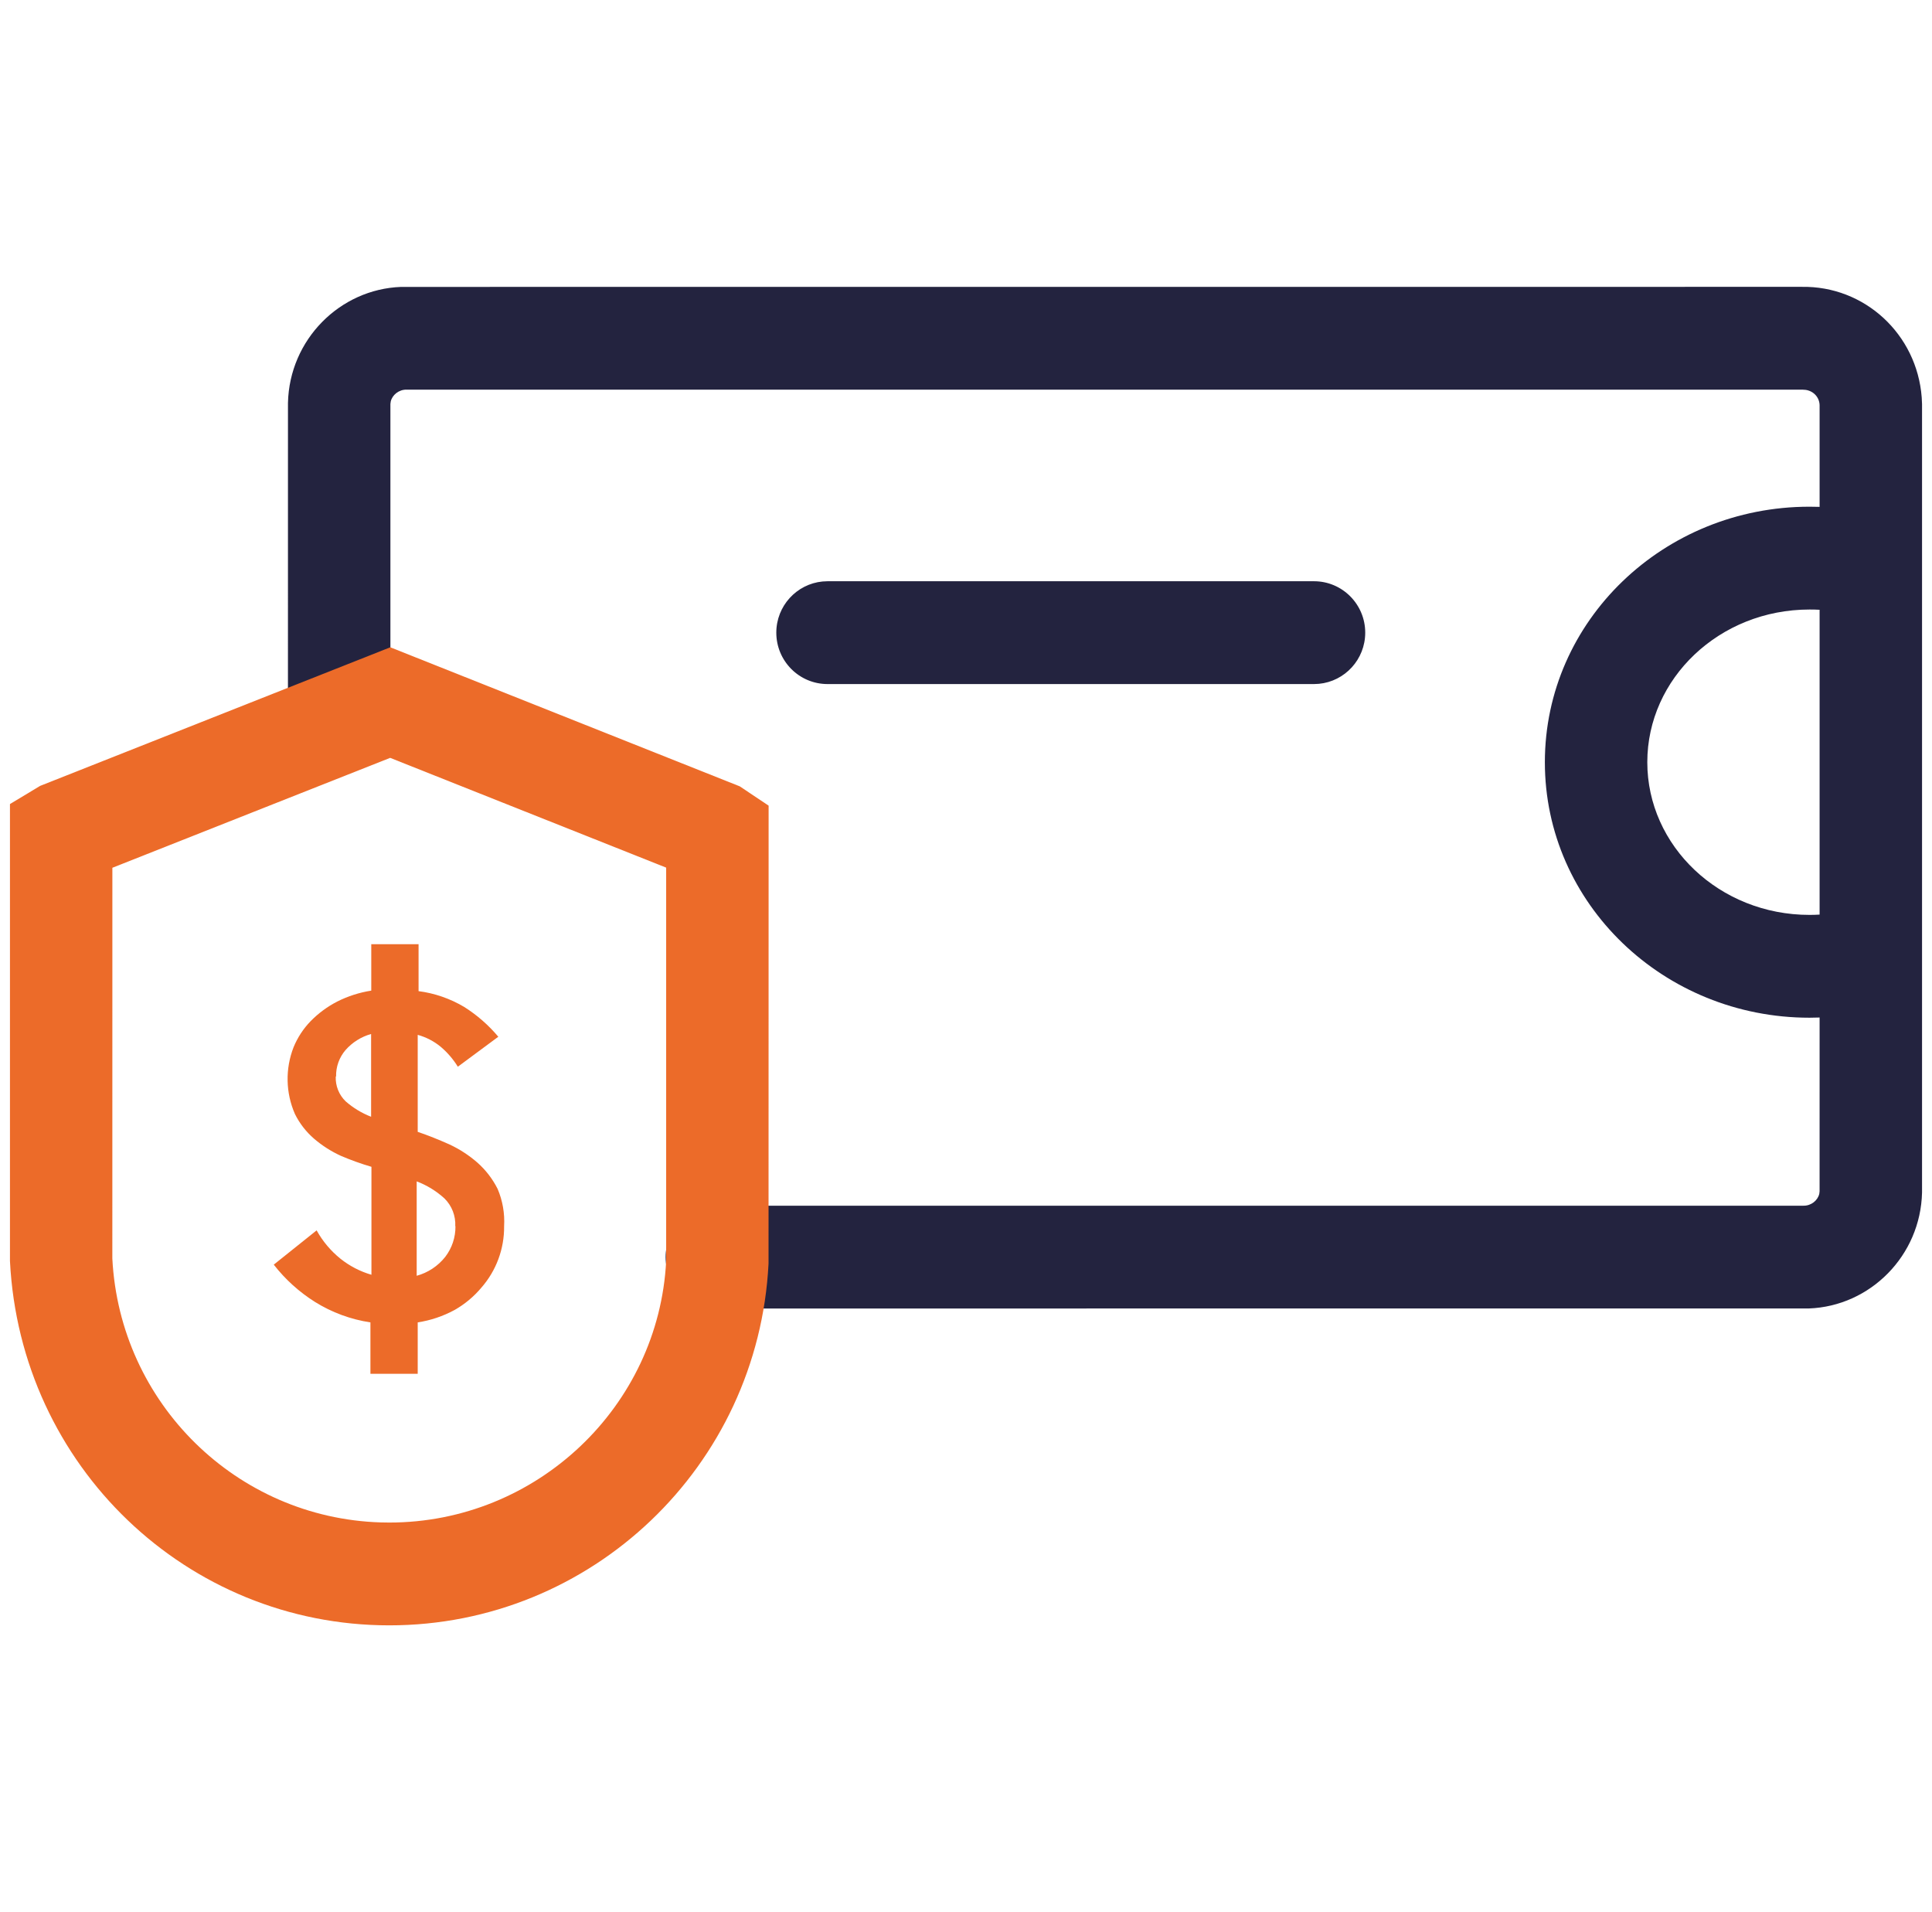 <svg width="97" height="96" viewBox="0 0 97 96" fill="none" xmlns="http://www.w3.org/2000/svg">
<g id="Brand/Icons/Secondary/Light BG/Fraud-Credit Card">
<g id="Group">
<path id="Combined Shape" fill-rule="evenodd" clip-rule="evenodd" d="M20.138 14.404L90.453 14.401C93.614 14.344 96.244 16.775 96.484 19.954L96.5 20.286L96.5 59.867C96.428 63.039 93.9 65.578 90.82 65.691L35.992 65.693C34.572 65.693 33.42 64.538 33.42 63.112C33.42 61.771 34.44 60.668 35.745 60.543L35.992 60.532L90.546 60.532C90.936 60.539 91.266 60.264 91.341 59.934L91.356 59.809L91.357 51.084C91.188 51.091 91.019 51.094 90.851 51.094C83.54 51.094 77.563 45.38 77.563 38.266C77.563 31.153 83.54 25.439 90.844 25.439C91.015 25.438 91.186 25.441 91.357 25.447L91.357 20.344C91.348 19.953 91.061 19.633 90.656 19.573L90.499 19.563L20.412 19.562C20.022 19.555 19.692 19.831 19.617 20.16L19.601 20.286V36.253C19.601 37.679 18.449 38.834 17.029 38.834C15.692 38.834 14.593 37.811 14.469 36.502L14.457 36.253L14.458 20.227C14.53 17.055 17.058 14.516 20.138 14.404ZM91.357 30.614L91.357 45.917C91.188 45.927 91.02 45.932 90.851 45.932C86.327 45.932 82.706 42.471 82.706 38.266C82.706 34.061 86.327 30.601 90.851 30.601C91.02 30.6 91.189 30.605 91.357 30.614ZM68.544 31.762C68.544 30.337 67.392 29.181 65.972 29.181H41.548L41.3 29.193C39.996 29.318 38.976 30.421 38.976 31.762C38.976 33.188 40.127 34.343 41.548 34.343H65.972L66.22 34.331C67.524 34.206 68.544 33.104 68.544 31.762Z" fill="#23233F"/>
<path id="Combined Shape_2" fill-rule="evenodd" clip-rule="evenodd" d="M37.141 39.478L19.595 32.497L2.017 39.454L0.5 40.367V63.31C1.021 73.617 9.392 81.6 19.545 81.6C29.697 81.6 38.069 73.617 38.586 63.442L38.59 40.447L37.141 39.478ZM19.589 38.048L33.446 43.559V63.31C33.071 70.609 26.958 76.439 19.545 76.439L19.11 76.432C11.894 76.209 6.011 70.463 5.64 63.179L5.642 43.566L19.589 38.048ZM24.17 64.644C24.915 63.793 25.321 62.696 25.31 61.564C25.347 60.922 25.236 60.28 24.984 59.688C24.731 59.186 24.385 58.736 23.964 58.364C23.54 57.995 23.067 57.688 22.558 57.452C22.035 57.219 21.504 57.004 20.972 56.824V51.954C21.396 52.071 21.791 52.276 22.13 52.556C22.466 52.842 22.755 53.178 22.987 53.554L25.019 52.049C24.527 51.464 23.949 50.959 23.304 50.552C22.603 50.135 21.824 49.865 21.015 49.76V47.403H18.64V49.734C18.044 49.827 17.465 50.013 16.926 50.285C16.434 50.539 15.985 50.87 15.597 51.266C15.231 51.643 14.94 52.087 14.74 52.574C14.317 53.657 14.341 54.864 14.808 55.929C15.042 56.402 15.369 56.824 15.768 57.168C16.174 57.517 16.628 57.806 17.114 58.028C17.615 58.242 18.127 58.426 18.649 58.579V63.999C18.081 63.834 17.551 63.559 17.089 63.19C16.604 62.798 16.199 62.316 15.897 61.77L13.745 63.491C14.322 64.233 15.025 64.868 15.82 65.367C16.667 65.894 17.612 66.242 18.598 66.39V68.971H20.972V66.39C21.617 66.291 22.241 66.082 22.815 65.771C23.331 65.48 23.79 65.098 24.17 64.644ZM17.354 55.292C17.018 54.967 16.837 54.513 16.857 54.045H16.874C16.863 53.56 17.031 53.088 17.346 52.72C17.688 52.331 18.134 52.05 18.632 51.911V56.066C18.164 55.885 17.732 55.623 17.354 55.292ZM22.858 61.564C22.884 61.043 22.688 60.537 22.318 60.17C21.911 59.798 21.436 59.506 20.921 59.31V64.05C21.486 63.895 21.987 63.564 22.352 63.104C22.692 62.663 22.873 62.121 22.867 61.564H22.858Z" fill="#EC6B29"/>
</g>
</g>
</svg>
